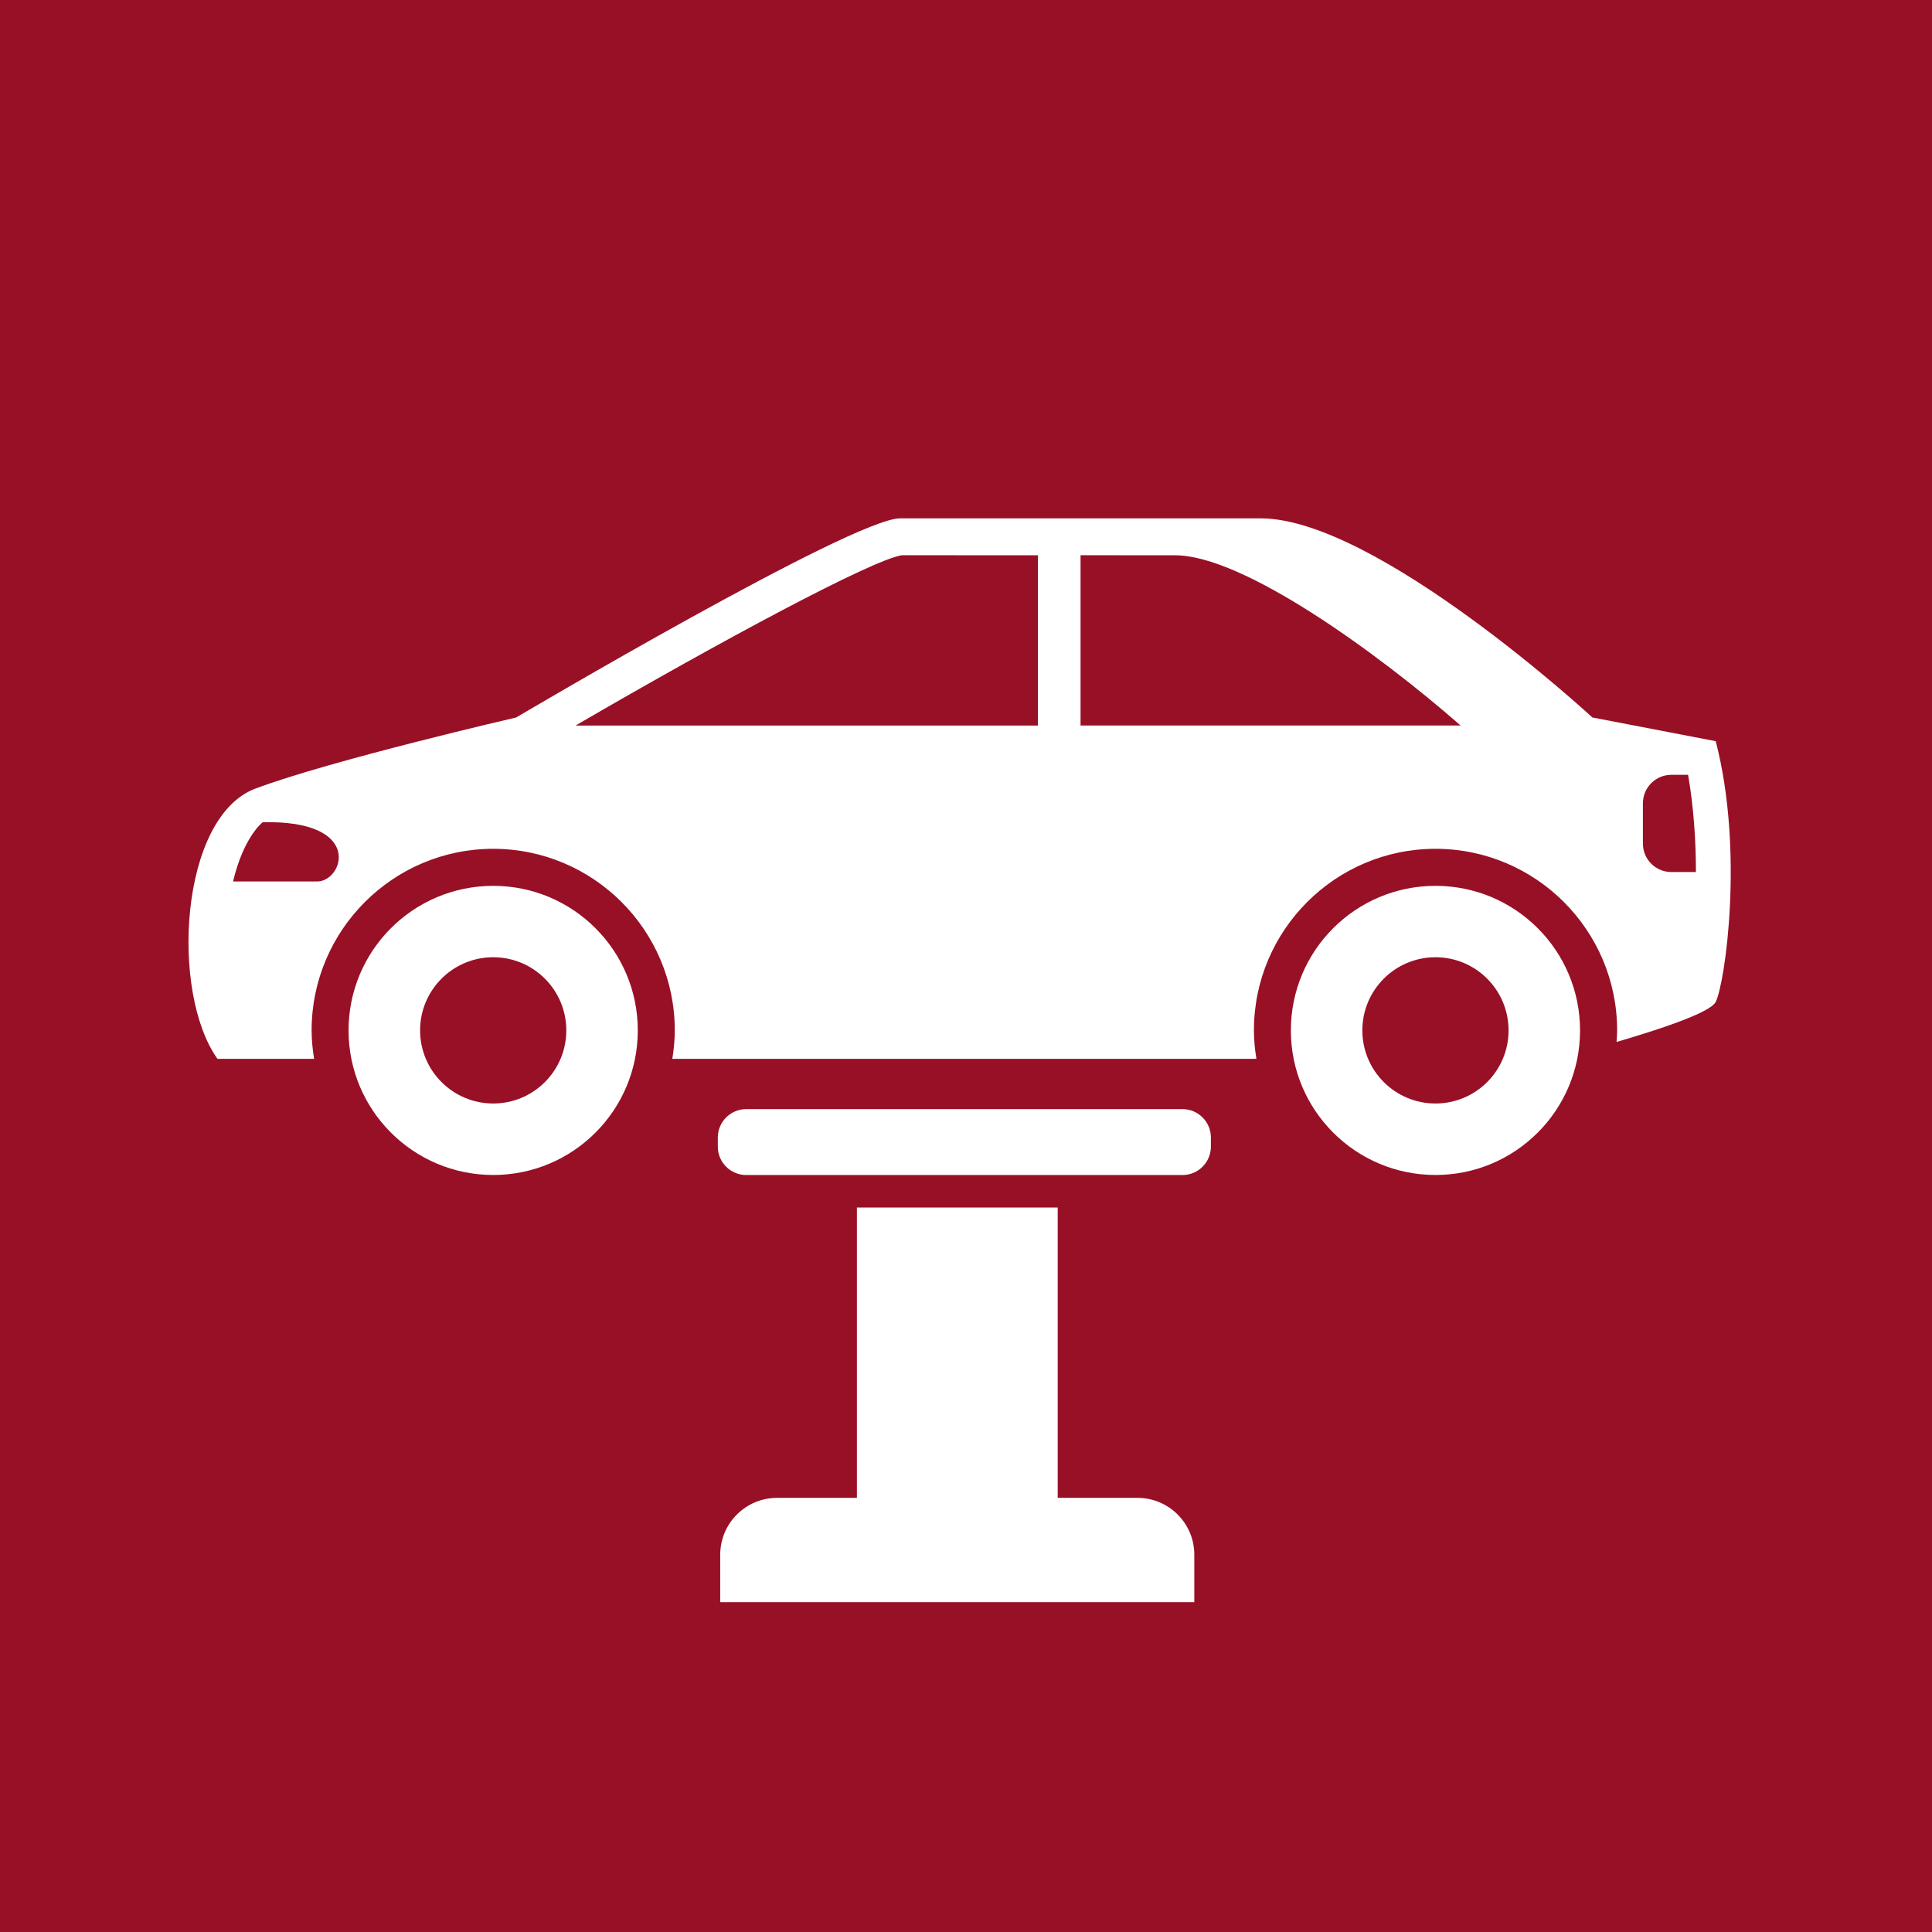 <?xml version="1.0" encoding="UTF-8"?> <svg xmlns="http://www.w3.org/2000/svg" width="41" height="41" viewBox="0 0 41 41" fill="none"> <rect width="41" height="41" fill="#981026"></rect> <path d="M10.467 18.799C8.772 18.799 7.397 20.172 7.397 21.867C7.397 23.561 8.772 24.935 10.467 24.935C12.161 24.935 13.535 23.562 13.535 21.867C13.535 20.172 12.161 18.799 10.467 18.799ZM10.467 23.418C9.61 23.418 8.915 22.723 8.915 21.866C8.915 21.009 9.61 20.314 10.467 20.314C11.323 20.314 12.018 21.009 12.018 21.866C12.018 22.723 11.324 23.418 10.467 23.418Z" fill="white"></path> <path d="M30.463 18.799C28.768 18.799 27.394 20.172 27.394 21.867C27.394 23.561 28.768 24.935 30.463 24.935C32.157 24.935 33.531 23.562 33.531 21.867C33.531 20.172 32.158 18.799 30.463 18.799ZM30.463 23.418C29.606 23.418 28.911 22.723 28.911 21.866C28.911 21.009 29.606 20.314 30.463 20.314C31.32 20.314 32.014 21.009 32.014 21.866C32.015 22.723 31.32 23.418 30.463 23.418Z" fill="white"></path> <path d="M36.409 15.729L33.793 15.226C33.793 15.226 29.219 11 26.75 11H19.103C18.097 11 10.954 15.226 10.954 15.226C10.954 15.226 7.03 16.132 5.42 16.735C3.81 17.34 3.609 21.062 4.615 22.47H6.666C6.634 22.274 6.613 22.072 6.613 21.867C6.613 19.741 8.342 18.013 10.467 18.013C12.591 18.013 14.32 19.74 14.32 21.867C14.32 22.072 14.299 22.273 14.268 22.47H26.663C26.631 22.274 26.61 22.072 26.61 21.867C26.61 19.741 28.339 18.013 30.464 18.013C32.589 18.013 34.318 19.74 34.318 21.867C34.318 21.95 34.311 22.03 34.306 22.112C35.221 21.844 36.296 21.49 36.41 21.262C36.611 20.86 37.014 18.044 36.41 15.729L36.409 15.729ZM6.732 18.706H4.946C5.172 17.751 5.575 17.449 5.575 17.449C7.738 17.399 7.285 18.706 6.732 18.706ZM22.026 15.397H12.214C15.279 13.612 18.516 11.874 19.14 11.783L22.026 11.784L22.026 15.397ZM22.931 15.397V11.783L24.939 11.784C26.381 11.784 29.234 13.854 30.996 15.396H22.931L22.931 15.397ZM35.469 18.506C35.135 18.506 34.865 18.236 34.865 17.902V17.047C34.865 16.713 35.135 16.443 35.469 16.443H35.824C35.944 17.138 35.99 17.847 35.99 18.506H35.469Z" fill="white"></path> <path d="M25.094 23.537H15.837C15.504 23.537 15.233 23.807 15.233 24.14V24.333C15.233 24.666 15.503 24.936 15.837 24.936H25.094C25.427 24.936 25.697 24.666 25.697 24.333V24.14C25.697 23.806 25.426 23.537 25.094 23.537Z" fill="white"></path> <path d="M24.138 31.787H22.446V25.625H18.185V31.787H16.492C15.825 31.787 15.284 32.327 15.284 32.995V34H25.345V32.995C25.346 32.327 24.805 31.787 24.138 31.787Z" fill="white"></path> </svg> 